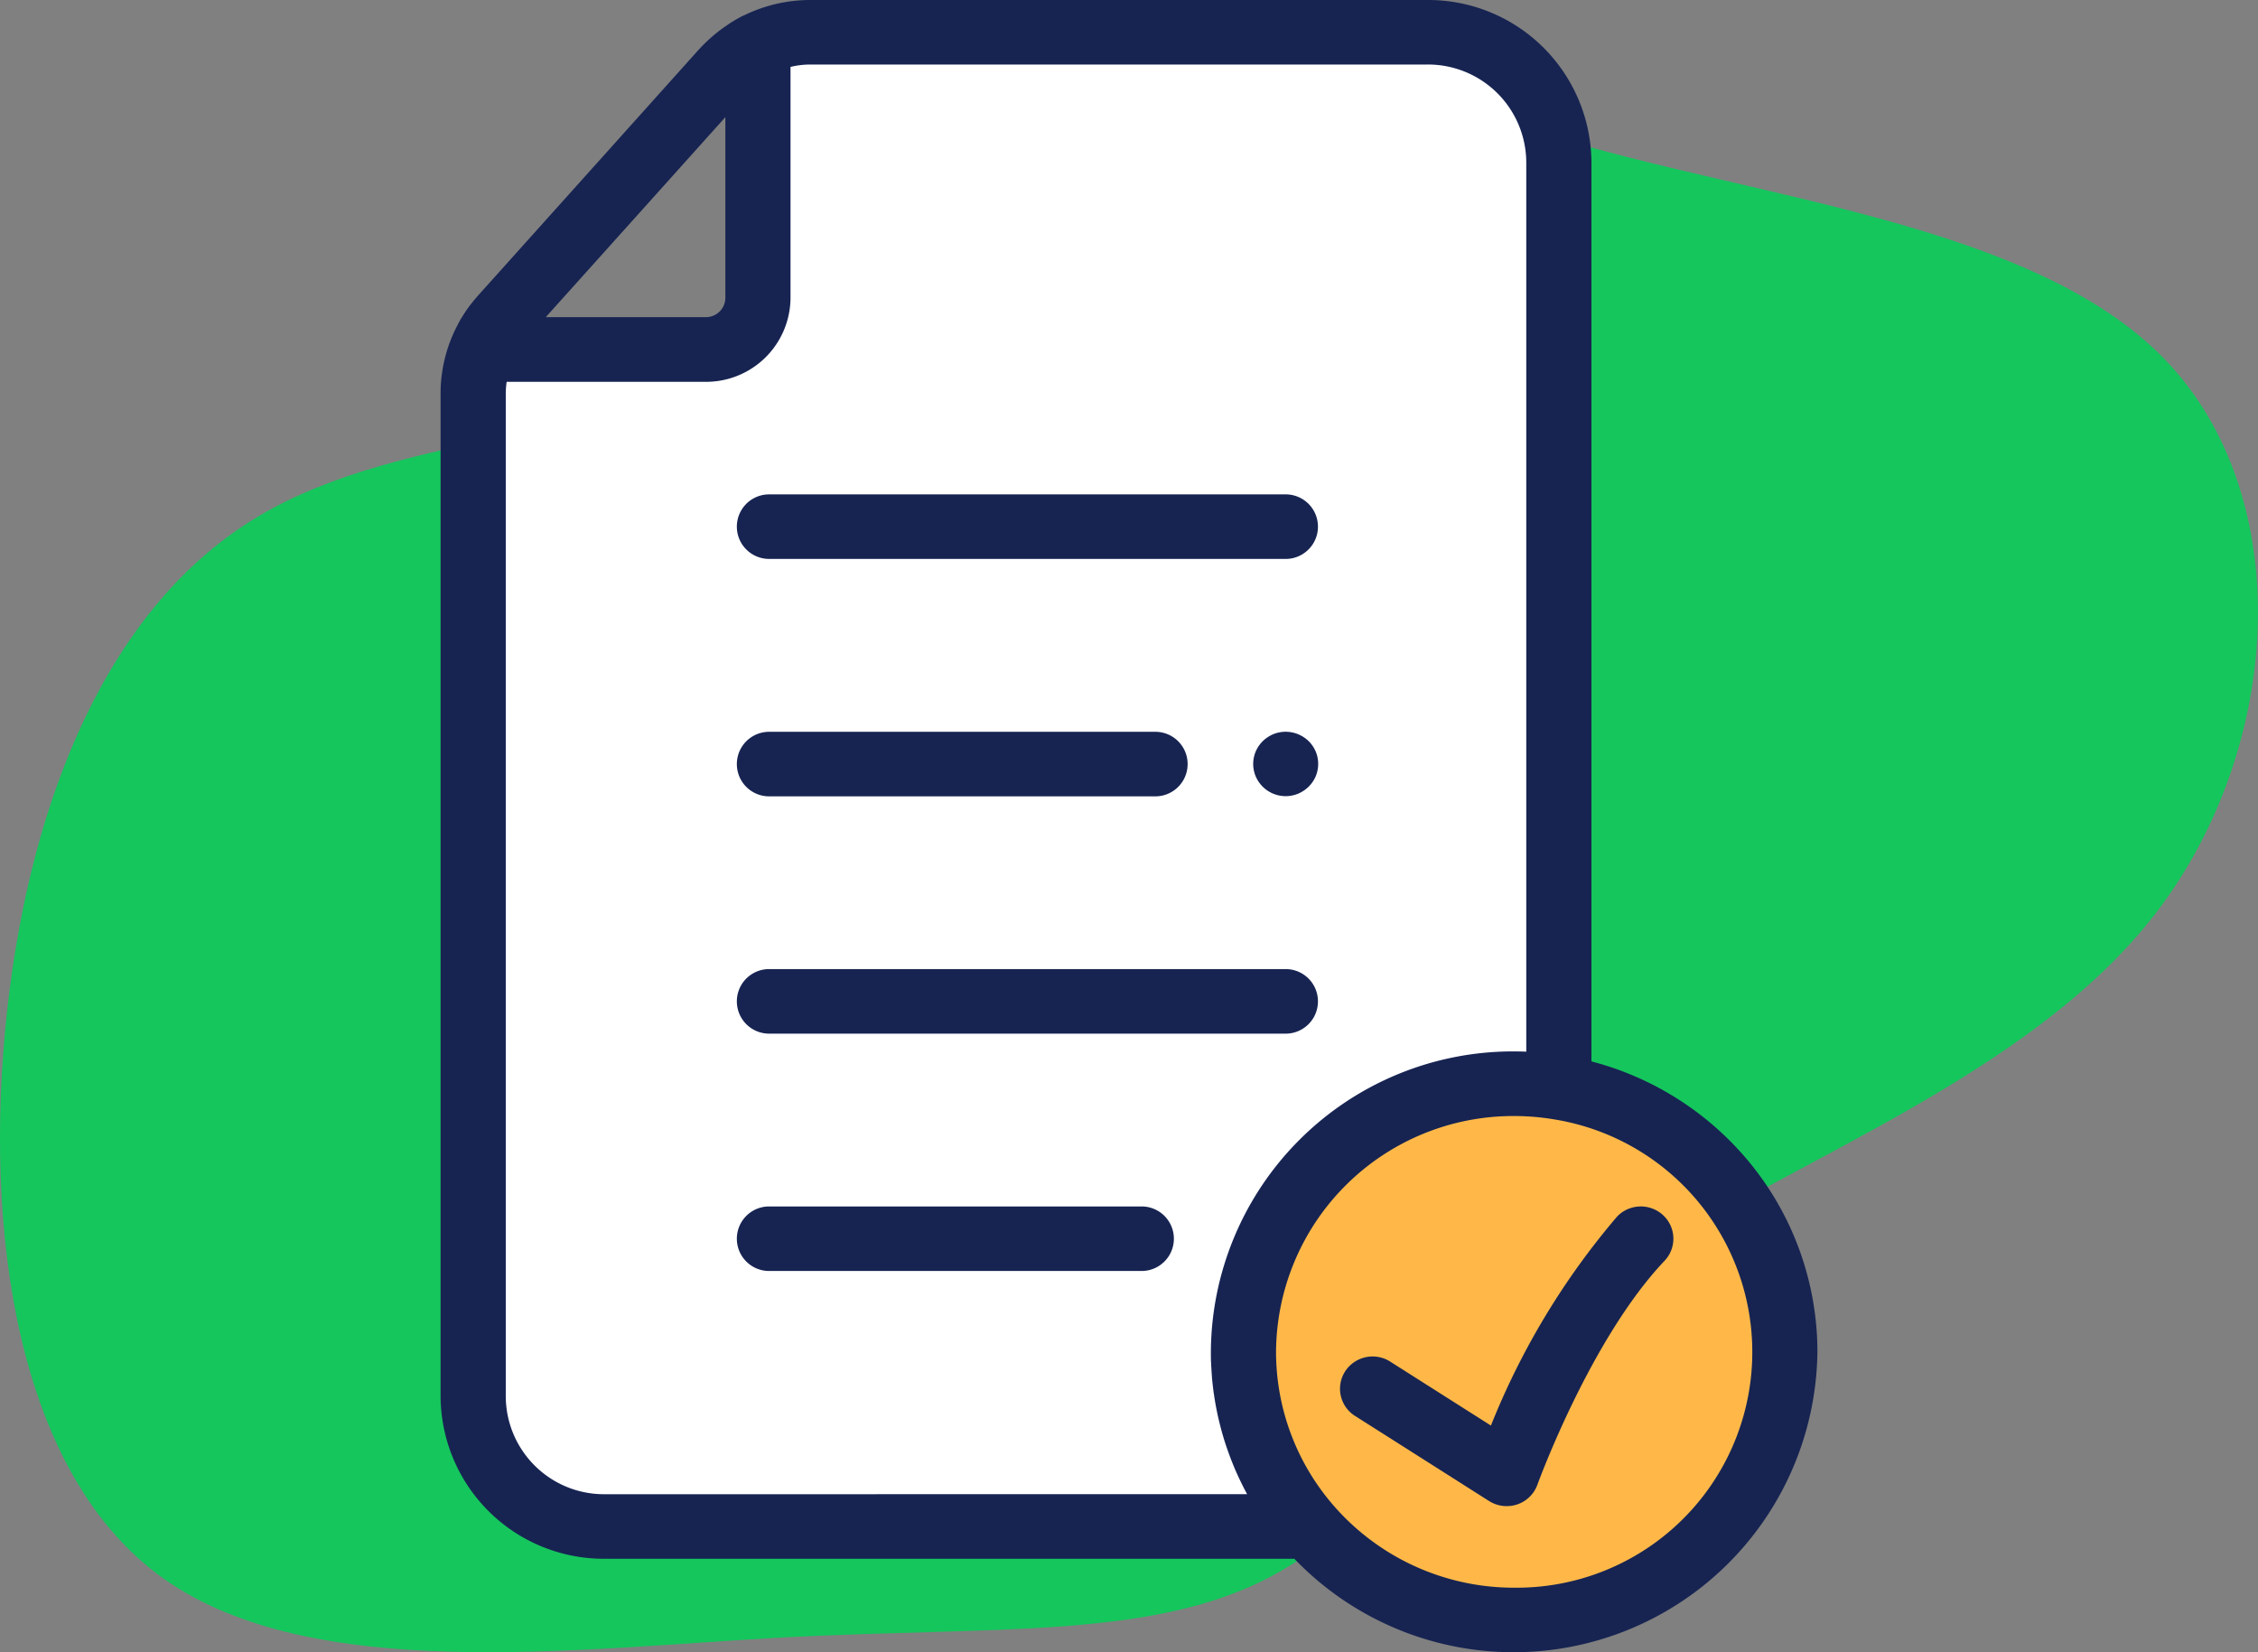 <svg xmlns="http://www.w3.org/2000/svg" width="82" height="60" viewBox="0 0 82 60">
  <rect x="0" y="0" width="82" height="60" fill="#808080" stroke="none"/>
  <g id="Group_4578" data-name="Group 4578" transform="translate(-203 -1917)">
    <g id="blob-shape_1_" data-name="blob-shape (1)" transform="translate(392.24 2060.442)">
      <path id="Path_1148" data-name="Path 1148" d="M-133.024-138.543c7.523,2.331,17.609,3.184,22.405,8.157s4.3,14.067-.328,20.1c-4.633,6.014-13.386,8.99-19.207,12.943-5.822,3.975-8.692,8.927-12.976,11.174s-9.962,1.79-17.588,2.185c-7.626.416-17.178,1.686-22.569-2.123-5.371-3.808-6.56-12.694-5.7-20.58s3.751-14.8,9.122-18c5.35-3.2,13.181-2.705,18.49-6.076,5.309-3.35,8.118-10.571,11.992-12.257C-145.507-144.723-140.547-140.895-133.024-138.543Z" fill="#15c65d"/>
    </g>
    <g id="file" transform="translate(219 1917)">
      <g id="Group_4290" data-name="Group 4290" transform="translate(1.184 1.172)">
        <path id="Path_21314" data-name="Path 21314" d="M17.6,99.409l.051-.065Zm0,0" transform="translate(-16.699 -88.874)" fill="#fff"/>
        <path id="Path_21315" data-name="Path 21315" d="M15.605,101.923c.023-.036.046-.072.07-.107C15.651,101.851,15.629,101.887,15.605,101.923Zm0,0" transform="translate(-14.943 -91.057)" fill="#fff"/>
        <path id="Path_21316" data-name="Path 21316" d="M94.77,14.731l.127-.075Zm0,0" transform="translate(-84.74 -14.111)" fill="#fff"/>
        <path id="Path_21317" data-name="Path 21317" d="M96.176,13.9c.048-.026.1-.052.145-.077C96.272,13.845,96.224,13.871,96.176,13.9Zm0,0" transform="translate(-85.98 -13.373)" fill="#fff"/>
        <path id="Path_21318" data-name="Path 21318" d="M16.539,100.659l.064-.089Zm0,0" transform="translate(-15.766 -89.957)" fill="#fff"/>
        <path id="Path_21319" data-name="Path 21319" d="M90.582,17.758c.029-.024.059-.048.089-.071C90.641,17.711,90.611,17.734,90.582,17.758Zm0,0" transform="translate(-81.048 -16.787)" fill="#fff"/>
        <path id="Path_21320" data-name="Path 21320" d="M91.949,16.663l.1-.073Zm0,0" transform="translate(-82.253 -15.818)" fill="#fff"/>
        <path id="Path_21321" data-name="Path 21321" d="M87.961,20.275l.058-.056Zm0,0" transform="translate(-78.737 -19.021)" fill="#fff"/>
        <path id="Path_21322" data-name="Path 21322" d="M89.25,18.953l.076-.066Zm0,0" transform="translate(-79.873 -17.845)" fill="#fff"/>
        <path id="Path_21323" data-name="Path 21323" d="M93.352,15.652l.113-.074Zm0,0" transform="translate(-83.49 -14.924)" fill="#fff"/>
        <path id="Path_21324" data-name="Path 21324" d="M47.807,48.184a9.981,9.981,0,0,1,1.623.135V14.72A4.742,4.742,0,0,0,44.665,10H22.248a4.271,4.271,0,0,0-1.9.448v9.2a1.885,1.885,0,0,1-1.894,1.876H10.323a4.161,4.161,0,0,0-.319,1.6V59.542a4.742,4.742,0,0,0,4.765,4.72H40.351a9.64,9.64,0,0,1-2.375-6.342A9.784,9.784,0,0,1,47.807,48.184Zm0,0" transform="translate(-10.004 -10)" fill="#fff"/>
        <path id="Path_21325" data-name="Path 21325" d="M14,104.5c.024-.045.048-.091.073-.135C14.048,104.408,14.024,104.453,14,104.5Zm0,0" transform="translate(-13.527 -93.305)" fill="#fff"/>
        <path id="Path_21326" data-name="Path 21326" d="M13.316,105.811q.035-.074.072-.147Q13.351,105.737,13.316,105.811Zm0,0" transform="translate(-12.924 -94.453)" fill="#fff"/>
        <path id="Path_21327" data-name="Path 21327" d="M14.762,103.2c.024-.041.048-.081.073-.122C14.809,103.122,14.785,103.163,14.762,103.2Zm0,0" transform="translate(-14.199 -92.174)" fill="#fff"/>
        <path id="Path_21328" data-name="Path 21328" d="M27.055,22.008h0l-8.007,8.921h0l8.007-8.921Zm0,0" transform="translate(-17.977 -20.601)" fill="#fff"/>
        <path id="Path_21329" data-name="Path 21329" d="M12.7,107.141c.022-.053.045-.1.069-.157C12.748,107.036,12.725,107.088,12.7,107.141Zm0,0" transform="translate(-12.384 -95.619)" fill="#fff"/>
      </g>
      <path id="Path_21331" data-name="Path 21331" d="M257.868,335.974a9.981,9.981,0,0,0-1.623-.135,9.783,9.783,0,0,0-9.83,9.736,9.642,9.642,0,0,0,2.375,6.341,9.786,9.786,0,1,0,9.079-15.943Zm0,0" transform="translate(-217.258 -296.484)" fill="#ffb848"/>
      <path id="Path_21332" data-name="Path 21332" d="M47.359,42.005a11.042,11.042,0,0,0-5.565-3.461V5.891A5.927,5.927,0,0,0,35.844,0H13.428A5.461,5.461,0,0,0,11,.568l-.011,0-.012.006c-.046.023-.091.048-.136.072l-.1.056c-.041.023-.08.047-.12.071L10.5.849l-.1.069c-.042.028-.084.057-.125.086l-.093.067c-.044.033-.087.065-.129.1l-.084.067c-.043.036-.086.073-.129.11l-.078.069c-.043.039-.085.08-.127.12l-.072.07c-.05.05-.1.1-.147.155L9.377,1.8,5.818,5.767,1.369,10.723c-.054.06-.1.12-.156.182l-.045.057c-.033.042-.066.083-.1.125s-.049.068-.074.1l-.059.083c-.03.044-.059.088-.087.133l-.035.054c-.033.053-.065.106-.1.16L.7,11.648q-.053.092-.1.187l0,0A5.318,5.318,0,0,0,0,14.29V50.714a5.928,5.928,0,0,0,5.949,5.892H31.006A11.034,11.034,0,0,0,50,49.092,10.846,10.846,0,0,0,47.359,42.005ZM10.342,4.254v6.564a.708.708,0,0,1-.711.7H3.819L7.384,7.549ZM5.949,54.262a3.569,3.569,0,0,1-3.582-3.548V14.29a2.94,2.94,0,0,1,.033-.424H9.631a3.066,3.066,0,0,0,3.077-3.048V2.43a3.074,3.074,0,0,1,.72-.087H35.844a3.569,3.569,0,0,1,3.583,3.547v32.3c-.147-.005-.293-.009-.44-.009A10.974,10.974,0,0,0,27.973,49.092c0,.145,0,.29.01.434,0,.039,0,.078.006.117q.009.184.024.367c0,.024,0,.049.006.072q.019.214.048.425c0,.036.01.072.015.108.016.114.034.227.054.341.006.034.012.068.018.1.026.139.054.277.085.415l.021.089q.04.169.085.336c.01.038.02.077.031.115.038.136.078.271.122.405.005.015.011.03.015.045.04.121.082.241.126.361l.044.117q.065.171.136.34c.008.02.016.041.025.061q.083.193.173.383l.054.11q.073.15.151.3l.049.093.018.034Zm33.038,3.394a8.672,8.672,0,0,1-6.56-2.986,8.508,8.508,0,0,1-2.087-5.578,8.616,8.616,0,0,1,8.647-8.564,8.721,8.721,0,0,1,1.43.118,8.558,8.558,0,0,1-1.43,17.01Zm0,0" fill="#172452"/>
      <path id="Path_21333" data-name="Path 21333" d="M92.019,155.547h18.759a1.172,1.172,0,1,0,0-2.344H92.019a1.172,1.172,0,1,0,0,2.344Zm0,0" transform="translate(-80.088 -135.25)" fill="#172452"/>
      <path id="Path_21334" data-name="Path 21334" d="M251.545,227.277a1.177,1.177,0,0,0-.147-.178,1.2,1.2,0,0,0-.385-.253,1.189,1.189,0,0,0-.684-.067,1.183,1.183,0,0,0-.221.067,1.213,1.213,0,0,0-.2.108,1.14,1.14,0,0,0-.18.145,1.18,1.18,0,0,0-.147.178,1.244,1.244,0,0,0-.109.2,1.17,1.17,0,0,0-.067.219,1.17,1.17,0,0,0,0,.458,1.156,1.156,0,0,0,.067.219,1.225,1.225,0,0,0,.109.2,1.181,1.181,0,0,0,.983.522,1.164,1.164,0,0,0,.232-.024,1.2,1.2,0,0,0,.221-.067,1.264,1.264,0,0,0,.2-.108,1.332,1.332,0,0,0,.18-.146,1.26,1.26,0,0,0,.147-.178,1.194,1.194,0,0,0,.109-.2,1.174,1.174,0,0,0,.067-.677,1.17,1.17,0,0,0-.067-.219A1.212,1.212,0,0,0,251.545,227.277Zm0,0" transform="translate(-219.872 -200.183)" fill="#172452"/>
      <path id="Path_21335" data-name="Path 21335" d="M92.019,229.1h14.026a1.172,1.172,0,1,0,0-2.344H92.019a1.172,1.172,0,1,0,0,2.344Zm0,0" transform="translate(-80.088 -200.181)" fill="#172452"/>
      <path id="Path_21336" data-name="Path 21336" d="M92.019,302.652h18.759a1.172,1.172,0,1,0,0-2.344H92.019a1.172,1.172,0,1,0,0,2.344Zm0,0" transform="translate(-80.088 -265.116)" fill="#172452"/>
      <path id="Path_21337" data-name="Path 21337" d="M105.547,373.859H92.019a1.172,1.172,0,1,0,0,2.344h13.527a1.172,1.172,0,1,0,0-2.344Zm0,0" transform="translate(-80.088 -330.048)" fill="#172452"/>
      <path id="Path_21338" data-name="Path 21338" d="M286.112,374.228a27.231,27.231,0,0,0-4.581,7.588l-3.658-2.323a1.19,1.19,0,0,0-1.635.354,1.165,1.165,0,0,0,.358,1.619l4.87,3.092a1.2,1.2,0,0,0,1.021.122,1.179,1.179,0,0,0,.732-.715c.019-.053,1.932-5.305,4.617-8.131a1.164,1.164,0,0,0-.051-1.657A1.192,1.192,0,0,0,286.112,374.228Zm0,0" transform="translate(-243.388 -330.048)" fill="#172452"/>
    </g>
  </g>
</svg>
